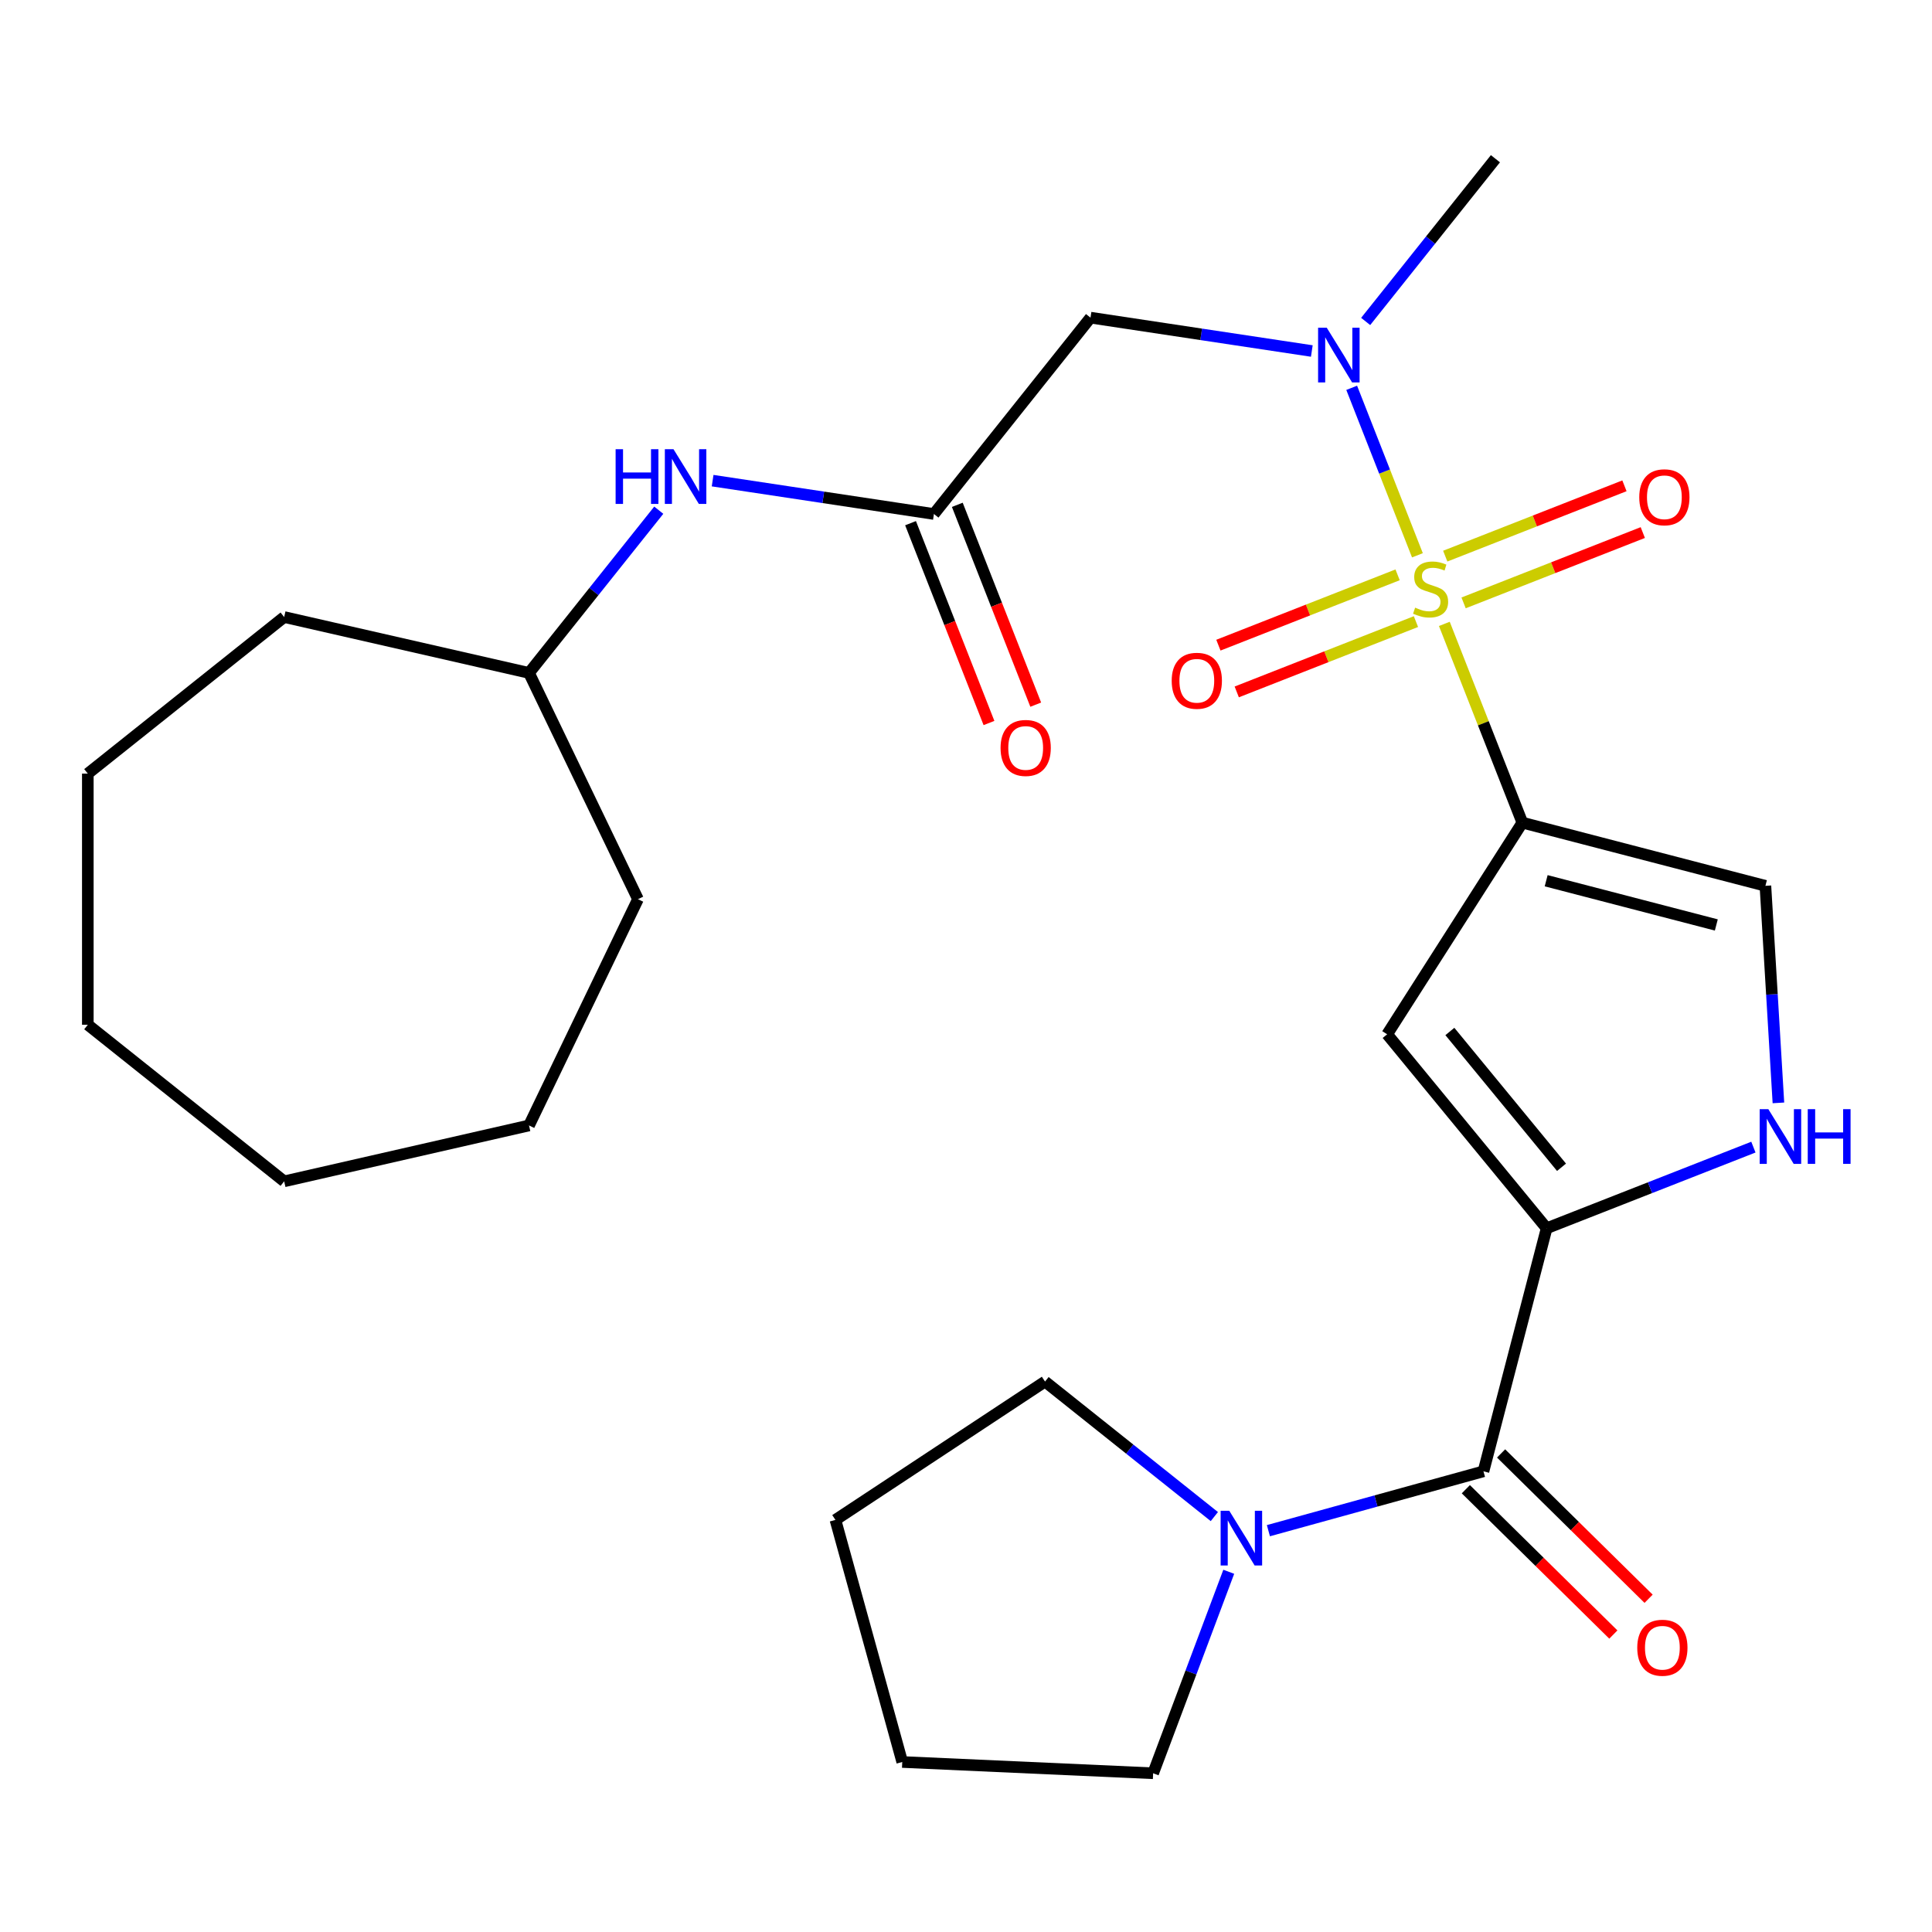 <?xml version='1.0' encoding='iso-8859-1'?>
<svg version='1.1' baseProfile='full'
              xmlns='http://www.w3.org/2000/svg'
                      xmlns:rdkit='http://www.rdkit.org/xml'
                      xmlns:xlink='http://www.w3.org/1999/xlink'
                  xml:space='preserve'
width='1000px' height='1000px' viewBox='0 0 1000 1000'>
<!-- END OF HEADER -->
<rect style='opacity:1.0;fill:#FFFFFF;stroke:none' width='1000' height='1000' x='0' y='0'> </rect>
<path class='bond-0' d='M 747.59,322.924 L 767.777,374.361' style='fill:none;fill-rule:evenodd;stroke:#CCCC00;stroke-width:6px;stroke-linecap:butt;stroke-linejoin:miter;stroke-opacity:1' />
<path class='bond-0' d='M 767.777,374.361 L 787.965,425.798' style='fill:none;fill-rule:evenodd;stroke:#000000;stroke-width:6px;stroke-linecap:butt;stroke-linejoin:miter;stroke-opacity:1' />
<path class='bond-3' d='M 733.657,287.424 L 716.645,244.079' style='fill:none;fill-rule:evenodd;stroke:#CCCC00;stroke-width:6px;stroke-linecap:butt;stroke-linejoin:miter;stroke-opacity:1' />
<path class='bond-3' d='M 716.645,244.079 L 699.634,200.734' style='fill:none;fill-rule:evenodd;stroke:#0000FF;stroke-width:6px;stroke-linecap:butt;stroke-linejoin:miter;stroke-opacity:1' />
<path class='bond-10' d='M 723.396,297.533 L 677.018,315.735' style='fill:none;fill-rule:evenodd;stroke:#CCCC00;stroke-width:6px;stroke-linecap:butt;stroke-linejoin:miter;stroke-opacity:1' />
<path class='bond-10' d='M 677.018,315.735 L 630.64,333.937' style='fill:none;fill-rule:evenodd;stroke:#FF0000;stroke-width:6px;stroke-linecap:butt;stroke-linejoin:miter;stroke-opacity:1' />
<path class='bond-10' d='M 732.894,321.734 L 686.516,339.935' style='fill:none;fill-rule:evenodd;stroke:#CCCC00;stroke-width:6px;stroke-linecap:butt;stroke-linejoin:miter;stroke-opacity:1' />
<path class='bond-10' d='M 686.516,339.935 L 640.138,358.137' style='fill:none;fill-rule:evenodd;stroke:#FF0000;stroke-width:6px;stroke-linecap:butt;stroke-linejoin:miter;stroke-opacity:1' />
<path class='bond-11' d='M 757.553,312.055 L 803.931,293.853' style='fill:none;fill-rule:evenodd;stroke:#CCCC00;stroke-width:6px;stroke-linecap:butt;stroke-linejoin:miter;stroke-opacity:1' />
<path class='bond-11' d='M 803.931,293.853 L 850.309,275.652' style='fill:none;fill-rule:evenodd;stroke:#FF0000;stroke-width:6px;stroke-linecap:butt;stroke-linejoin:miter;stroke-opacity:1' />
<path class='bond-11' d='M 748.055,287.855 L 794.433,269.653' style='fill:none;fill-rule:evenodd;stroke:#CCCC00;stroke-width:6px;stroke-linecap:butt;stroke-linejoin:miter;stroke-opacity:1' />
<path class='bond-11' d='M 794.433,269.653 L 840.81,251.451' style='fill:none;fill-rule:evenodd;stroke:#FF0000;stroke-width:6px;stroke-linecap:butt;stroke-linejoin:miter;stroke-opacity:1' />
<path class='bond-2' d='M 787.965,425.798 L 717.985,535.343' style='fill:none;fill-rule:evenodd;stroke:#000000;stroke-width:6px;stroke-linecap:butt;stroke-linejoin:miter;stroke-opacity:1' />
<path class='bond-6' d='M 787.965,425.798 L 913.773,458.501' style='fill:none;fill-rule:evenodd;stroke:#000000;stroke-width:6px;stroke-linecap:butt;stroke-linejoin:miter;stroke-opacity:1' />
<path class='bond-6' d='M 800.295,455.865 L 888.361,478.758' style='fill:none;fill-rule:evenodd;stroke:#000000;stroke-width:6px;stroke-linecap:butt;stroke-linejoin:miter;stroke-opacity:1' />
<path class='bond-1' d='M 800.543,635.749 L 717.985,535.343' style='fill:none;fill-rule:evenodd;stroke:#000000;stroke-width:6px;stroke-linecap:butt;stroke-linejoin:miter;stroke-opacity:1' />
<path class='bond-1' d='M 808.241,604.176 L 750.45,533.892' style='fill:none;fill-rule:evenodd;stroke:#000000;stroke-width:6px;stroke-linecap:butt;stroke-linejoin:miter;stroke-opacity:1' />
<path class='bond-4' d='M 800.543,635.749 L 767.84,761.557' style='fill:none;fill-rule:evenodd;stroke:#000000;stroke-width:6px;stroke-linecap:butt;stroke-linejoin:miter;stroke-opacity:1' />
<path class='bond-27' d='M 800.543,635.749 L 854.05,614.749' style='fill:none;fill-rule:evenodd;stroke:#000000;stroke-width:6px;stroke-linecap:butt;stroke-linejoin:miter;stroke-opacity:1' />
<path class='bond-27' d='M 854.05,614.749 L 907.557,593.749' style='fill:none;fill-rule:evenodd;stroke:#0000FF;stroke-width:6px;stroke-linecap:butt;stroke-linejoin:miter;stroke-opacity:1' />
<path class='bond-7' d='M 678.994,181.682 L 621.72,173.049' style='fill:none;fill-rule:evenodd;stroke:#0000FF;stroke-width:6px;stroke-linecap:butt;stroke-linejoin:miter;stroke-opacity:1' />
<path class='bond-7' d='M 621.72,173.049 L 564.446,164.416' style='fill:none;fill-rule:evenodd;stroke:#000000;stroke-width:6px;stroke-linecap:butt;stroke-linejoin:miter;stroke-opacity:1' />
<path class='bond-16' d='M 706.868,166.381 L 740.449,124.271' style='fill:none;fill-rule:evenodd;stroke:#0000FF;stroke-width:6px;stroke-linecap:butt;stroke-linejoin:miter;stroke-opacity:1' />
<path class='bond-16' d='M 740.449,124.271 L 774.031,82.16' style='fill:none;fill-rule:evenodd;stroke:#000000;stroke-width:6px;stroke-linecap:butt;stroke-linejoin:miter;stroke-opacity:1' />
<path class='bond-8' d='M 767.84,761.557 L 712.182,776.917' style='fill:none;fill-rule:evenodd;stroke:#000000;stroke-width:6px;stroke-linecap:butt;stroke-linejoin:miter;stroke-opacity:1' />
<path class='bond-8' d='M 712.182,776.917 L 656.524,792.278' style='fill:none;fill-rule:evenodd;stroke:#0000FF;stroke-width:6px;stroke-linecap:butt;stroke-linejoin:miter;stroke-opacity:1' />
<path class='bond-13' d='M 758.717,770.817 L 796.893,808.426' style='fill:none;fill-rule:evenodd;stroke:#000000;stroke-width:6px;stroke-linecap:butt;stroke-linejoin:miter;stroke-opacity:1' />
<path class='bond-13' d='M 796.893,808.426 L 835.069,846.035' style='fill:none;fill-rule:evenodd;stroke:#FF0000;stroke-width:6px;stroke-linecap:butt;stroke-linejoin:miter;stroke-opacity:1' />
<path class='bond-13' d='M 776.962,752.297 L 815.138,789.906' style='fill:none;fill-rule:evenodd;stroke:#000000;stroke-width:6px;stroke-linecap:butt;stroke-linejoin:miter;stroke-opacity:1' />
<path class='bond-13' d='M 815.138,789.906 L 853.314,827.515' style='fill:none;fill-rule:evenodd;stroke:#FF0000;stroke-width:6px;stroke-linecap:butt;stroke-linejoin:miter;stroke-opacity:1' />
<path class='bond-5' d='M 920.504,570.848 L 917.139,514.675' style='fill:none;fill-rule:evenodd;stroke:#0000FF;stroke-width:6px;stroke-linecap:butt;stroke-linejoin:miter;stroke-opacity:1' />
<path class='bond-5' d='M 917.139,514.675 L 913.773,458.501' style='fill:none;fill-rule:evenodd;stroke:#000000;stroke-width:6px;stroke-linecap:butt;stroke-linejoin:miter;stroke-opacity:1' />
<path class='bond-9' d='M 564.446,164.416 L 483.399,266.046' style='fill:none;fill-rule:evenodd;stroke:#000000;stroke-width:6px;stroke-linecap:butt;stroke-linejoin:miter;stroke-opacity:1' />
<path class='bond-17' d='M 636.001,813.549 L 616.43,865.694' style='fill:none;fill-rule:evenodd;stroke:#0000FF;stroke-width:6px;stroke-linecap:butt;stroke-linejoin:miter;stroke-opacity:1' />
<path class='bond-17' d='M 616.43,865.694 L 596.86,917.839' style='fill:none;fill-rule:evenodd;stroke:#000000;stroke-width:6px;stroke-linecap:butt;stroke-linejoin:miter;stroke-opacity:1' />
<path class='bond-18' d='M 628.545,784.982 L 584.725,750.037' style='fill:none;fill-rule:evenodd;stroke:#0000FF;stroke-width:6px;stroke-linecap:butt;stroke-linejoin:miter;stroke-opacity:1' />
<path class='bond-18' d='M 584.725,750.037 L 540.905,715.092' style='fill:none;fill-rule:evenodd;stroke:#000000;stroke-width:6px;stroke-linecap:butt;stroke-linejoin:miter;stroke-opacity:1' />
<path class='bond-12' d='M 483.399,266.046 L 426.125,257.414' style='fill:none;fill-rule:evenodd;stroke:#000000;stroke-width:6px;stroke-linecap:butt;stroke-linejoin:miter;stroke-opacity:1' />
<path class='bond-12' d='M 426.125,257.414 L 368.851,248.781' style='fill:none;fill-rule:evenodd;stroke:#0000FF;stroke-width:6px;stroke-linecap:butt;stroke-linejoin:miter;stroke-opacity:1' />
<path class='bond-14' d='M 471.299,270.795 L 491.596,322.512' style='fill:none;fill-rule:evenodd;stroke:#000000;stroke-width:6px;stroke-linecap:butt;stroke-linejoin:miter;stroke-opacity:1' />
<path class='bond-14' d='M 491.596,322.512 L 511.894,374.229' style='fill:none;fill-rule:evenodd;stroke:#FF0000;stroke-width:6px;stroke-linecap:butt;stroke-linejoin:miter;stroke-opacity:1' />
<path class='bond-14' d='M 495.5,261.297 L 515.797,313.014' style='fill:none;fill-rule:evenodd;stroke:#000000;stroke-width:6px;stroke-linecap:butt;stroke-linejoin:miter;stroke-opacity:1' />
<path class='bond-14' d='M 515.797,313.014 L 536.094,364.731' style='fill:none;fill-rule:evenodd;stroke:#FF0000;stroke-width:6px;stroke-linecap:butt;stroke-linejoin:miter;stroke-opacity:1' />
<path class='bond-15' d='M 340.978,264.082 L 307.396,306.192' style='fill:none;fill-rule:evenodd;stroke:#0000FF;stroke-width:6px;stroke-linecap:butt;stroke-linejoin:miter;stroke-opacity:1' />
<path class='bond-15' d='M 307.396,306.192 L 273.815,348.302' style='fill:none;fill-rule:evenodd;stroke:#000000;stroke-width:6px;stroke-linecap:butt;stroke-linejoin:miter;stroke-opacity:1' />
<path class='bond-19' d='M 273.815,348.302 L 330.215,465.419' style='fill:none;fill-rule:evenodd;stroke:#000000;stroke-width:6px;stroke-linecap:butt;stroke-linejoin:miter;stroke-opacity:1' />
<path class='bond-20' d='M 273.815,348.302 L 147.084,319.377' style='fill:none;fill-rule:evenodd;stroke:#000000;stroke-width:6px;stroke-linecap:butt;stroke-linejoin:miter;stroke-opacity:1' />
<path class='bond-21' d='M 596.86,917.839 L 467.001,912.008' style='fill:none;fill-rule:evenodd;stroke:#000000;stroke-width:6px;stroke-linecap:butt;stroke-linejoin:miter;stroke-opacity:1' />
<path class='bond-22' d='M 540.905,715.092 L 432.419,786.703' style='fill:none;fill-rule:evenodd;stroke:#000000;stroke-width:6px;stroke-linecap:butt;stroke-linejoin:miter;stroke-opacity:1' />
<path class='bond-23' d='M 330.215,465.419 L 273.815,582.535' style='fill:none;fill-rule:evenodd;stroke:#000000;stroke-width:6px;stroke-linecap:butt;stroke-linejoin:miter;stroke-opacity:1' />
<path class='bond-24' d='M 147.084,319.377 L 45.455,400.424' style='fill:none;fill-rule:evenodd;stroke:#000000;stroke-width:6px;stroke-linecap:butt;stroke-linejoin:miter;stroke-opacity:1' />
<path class='bond-28' d='M 467.001,912.008 L 432.419,786.703' style='fill:none;fill-rule:evenodd;stroke:#000000;stroke-width:6px;stroke-linecap:butt;stroke-linejoin:miter;stroke-opacity:1' />
<path class='bond-25' d='M 273.815,582.535 L 147.084,611.46' style='fill:none;fill-rule:evenodd;stroke:#000000;stroke-width:6px;stroke-linecap:butt;stroke-linejoin:miter;stroke-opacity:1' />
<path class='bond-26' d='M 45.455,400.424 L 45.455,530.413' style='fill:none;fill-rule:evenodd;stroke:#000000;stroke-width:6px;stroke-linecap:butt;stroke-linejoin:miter;stroke-opacity:1' />
<path class='bond-29' d='M 147.084,611.46 L 45.455,530.413' style='fill:none;fill-rule:evenodd;stroke:#000000;stroke-width:6px;stroke-linecap:butt;stroke-linejoin:miter;stroke-opacity:1' />
<path  class='atom-0' d='M 732.474 314.514
Q 732.794 314.634, 734.114 315.194
Q 735.434 315.754, 736.874 316.114
Q 738.354 316.434, 739.794 316.434
Q 742.474 316.434, 744.034 315.154
Q 745.594 313.834, 745.594 311.554
Q 745.594 309.994, 744.794 309.034
Q 744.034 308.074, 742.834 307.554
Q 741.634 307.034, 739.634 306.434
Q 737.114 305.674, 735.594 304.954
Q 734.114 304.234, 733.034 302.714
Q 731.994 301.194, 731.994 298.634
Q 731.994 295.074, 734.394 292.874
Q 736.834 290.674, 741.634 290.674
Q 744.914 290.674, 748.634 292.234
L 747.714 295.314
Q 744.314 293.914, 741.754 293.914
Q 738.994 293.914, 737.474 295.074
Q 735.954 296.194, 735.994 298.154
Q 735.994 299.674, 736.754 300.594
Q 737.554 301.514, 738.674 302.034
Q 739.834 302.554, 741.754 303.154
Q 744.314 303.954, 745.834 304.754
Q 747.354 305.554, 748.434 307.194
Q 749.554 308.794, 749.554 311.554
Q 749.554 315.474, 746.914 317.594
Q 744.314 319.674, 739.954 319.674
Q 737.434 319.674, 735.514 319.114
Q 733.634 318.594, 731.394 317.674
L 732.474 314.514
' fill='#CCCC00'/>
<path  class='atom-4' d='M 686.724 169.63
L 696.004 184.63
Q 696.924 186.11, 698.404 188.79
Q 699.884 191.47, 699.964 191.63
L 699.964 169.63
L 703.724 169.63
L 703.724 197.95
L 699.844 197.95
L 689.884 181.55
Q 688.724 179.63, 687.484 177.43
Q 686.284 175.23, 685.924 174.55
L 685.924 197.95
L 682.244 197.95
L 682.244 169.63
L 686.724 169.63
' fill='#0000FF'/>
<path  class='atom-6' d='M 915.287 574.098
L 924.567 589.098
Q 925.487 590.578, 926.967 593.258
Q 928.447 595.938, 928.527 596.098
L 928.527 574.098
L 932.287 574.098
L 932.287 602.418
L 928.407 602.418
L 918.447 586.018
Q 917.287 584.098, 916.047 581.898
Q 914.847 579.698, 914.487 579.018
L 914.487 602.418
L 910.807 602.418
L 910.807 574.098
L 915.287 574.098
' fill='#0000FF'/>
<path  class='atom-6' d='M 935.687 574.098
L 939.527 574.098
L 939.527 586.138
L 954.007 586.138
L 954.007 574.098
L 957.847 574.098
L 957.847 602.418
L 954.007 602.418
L 954.007 589.338
L 939.527 589.338
L 939.527 602.418
L 935.687 602.418
L 935.687 574.098
' fill='#0000FF'/>
<path  class='atom-9' d='M 636.275 781.979
L 645.555 796.979
Q 646.475 798.459, 647.955 801.139
Q 649.435 803.819, 649.515 803.979
L 649.515 781.979
L 653.275 781.979
L 653.275 810.299
L 649.395 810.299
L 639.435 793.899
Q 638.275 791.979, 637.035 789.779
Q 635.835 787.579, 635.475 786.899
L 635.475 810.299
L 631.795 810.299
L 631.795 781.979
L 636.275 781.979
' fill='#0000FF'/>
<path  class='atom-11' d='M 606.471 352.365
Q 606.471 345.565, 609.831 341.765
Q 613.191 337.965, 619.471 337.965
Q 625.751 337.965, 629.111 341.765
Q 632.471 345.565, 632.471 352.365
Q 632.471 359.245, 629.071 363.165
Q 625.671 367.045, 619.471 367.045
Q 613.231 367.045, 609.831 363.165
Q 606.471 359.285, 606.471 352.365
M 619.471 363.845
Q 623.791 363.845, 626.111 360.965
Q 628.471 358.045, 628.471 352.365
Q 628.471 346.805, 626.111 344.005
Q 623.791 341.165, 619.471 341.165
Q 615.151 341.165, 612.791 343.965
Q 610.471 346.765, 610.471 352.365
Q 610.471 358.085, 612.791 360.965
Q 615.151 363.845, 619.471 363.845
' fill='#FF0000'/>
<path  class='atom-12' d='M 848.478 257.384
Q 848.478 250.584, 851.838 246.784
Q 855.198 242.984, 861.478 242.984
Q 867.758 242.984, 871.118 246.784
Q 874.478 250.584, 874.478 257.384
Q 874.478 264.264, 871.078 268.184
Q 867.678 272.064, 861.478 272.064
Q 855.238 272.064, 851.838 268.184
Q 848.478 264.304, 848.478 257.384
M 861.478 268.864
Q 865.798 268.864, 868.118 265.984
Q 870.478 263.064, 870.478 257.384
Q 870.478 251.824, 868.118 249.024
Q 865.798 246.184, 861.478 246.184
Q 857.158 246.184, 854.798 248.984
Q 852.478 251.784, 852.478 257.384
Q 852.478 263.104, 854.798 265.984
Q 857.158 268.864, 861.478 268.864
' fill='#FF0000'/>
<path  class='atom-13' d='M 318.642 232.512
L 322.482 232.512
L 322.482 244.552
L 336.962 244.552
L 336.962 232.512
L 340.802 232.512
L 340.802 260.832
L 336.962 260.832
L 336.962 247.752
L 322.482 247.752
L 322.482 260.832
L 318.642 260.832
L 318.642 232.512
' fill='#0000FF'/>
<path  class='atom-13' d='M 348.602 232.512
L 357.882 247.512
Q 358.802 248.992, 360.282 251.672
Q 361.762 254.352, 361.842 254.512
L 361.842 232.512
L 365.602 232.512
L 365.602 260.832
L 361.722 260.832
L 351.762 244.432
Q 350.602 242.512, 349.362 240.312
Q 348.162 238.112, 347.802 237.432
L 347.802 260.832
L 344.122 260.832
L 344.122 232.512
L 348.602 232.512
' fill='#0000FF'/>
<path  class='atom-14' d='M 847.441 852.863
Q 847.441 846.063, 850.801 842.263
Q 854.161 838.463, 860.441 838.463
Q 866.721 838.463, 870.081 842.263
Q 873.441 846.063, 873.441 852.863
Q 873.441 859.743, 870.041 863.663
Q 866.641 867.543, 860.441 867.543
Q 854.201 867.543, 850.801 863.663
Q 847.441 859.783, 847.441 852.863
M 860.441 864.343
Q 864.761 864.343, 867.081 861.463
Q 869.441 858.543, 869.441 852.863
Q 869.441 847.303, 867.081 844.503
Q 864.761 841.663, 860.441 841.663
Q 856.121 841.663, 853.761 844.463
Q 851.441 847.263, 851.441 852.863
Q 851.441 858.583, 853.761 861.463
Q 856.121 864.343, 860.441 864.343
' fill='#FF0000'/>
<path  class='atom-15' d='M 517.89 387.13
Q 517.89 380.33, 521.25 376.53
Q 524.61 372.73, 530.89 372.73
Q 537.17 372.73, 540.53 376.53
Q 543.89 380.33, 543.89 387.13
Q 543.89 394.01, 540.49 397.93
Q 537.09 401.81, 530.89 401.81
Q 524.65 401.81, 521.25 397.93
Q 517.89 394.05, 517.89 387.13
M 530.89 398.61
Q 535.21 398.61, 537.53 395.73
Q 539.89 392.81, 539.89 387.13
Q 539.89 381.57, 537.53 378.77
Q 535.21 375.93, 530.89 375.93
Q 526.57 375.93, 524.21 378.73
Q 521.89 381.53, 521.89 387.13
Q 521.89 392.85, 524.21 395.73
Q 526.57 398.61, 530.89 398.61
' fill='#FF0000'/>
</svg>
